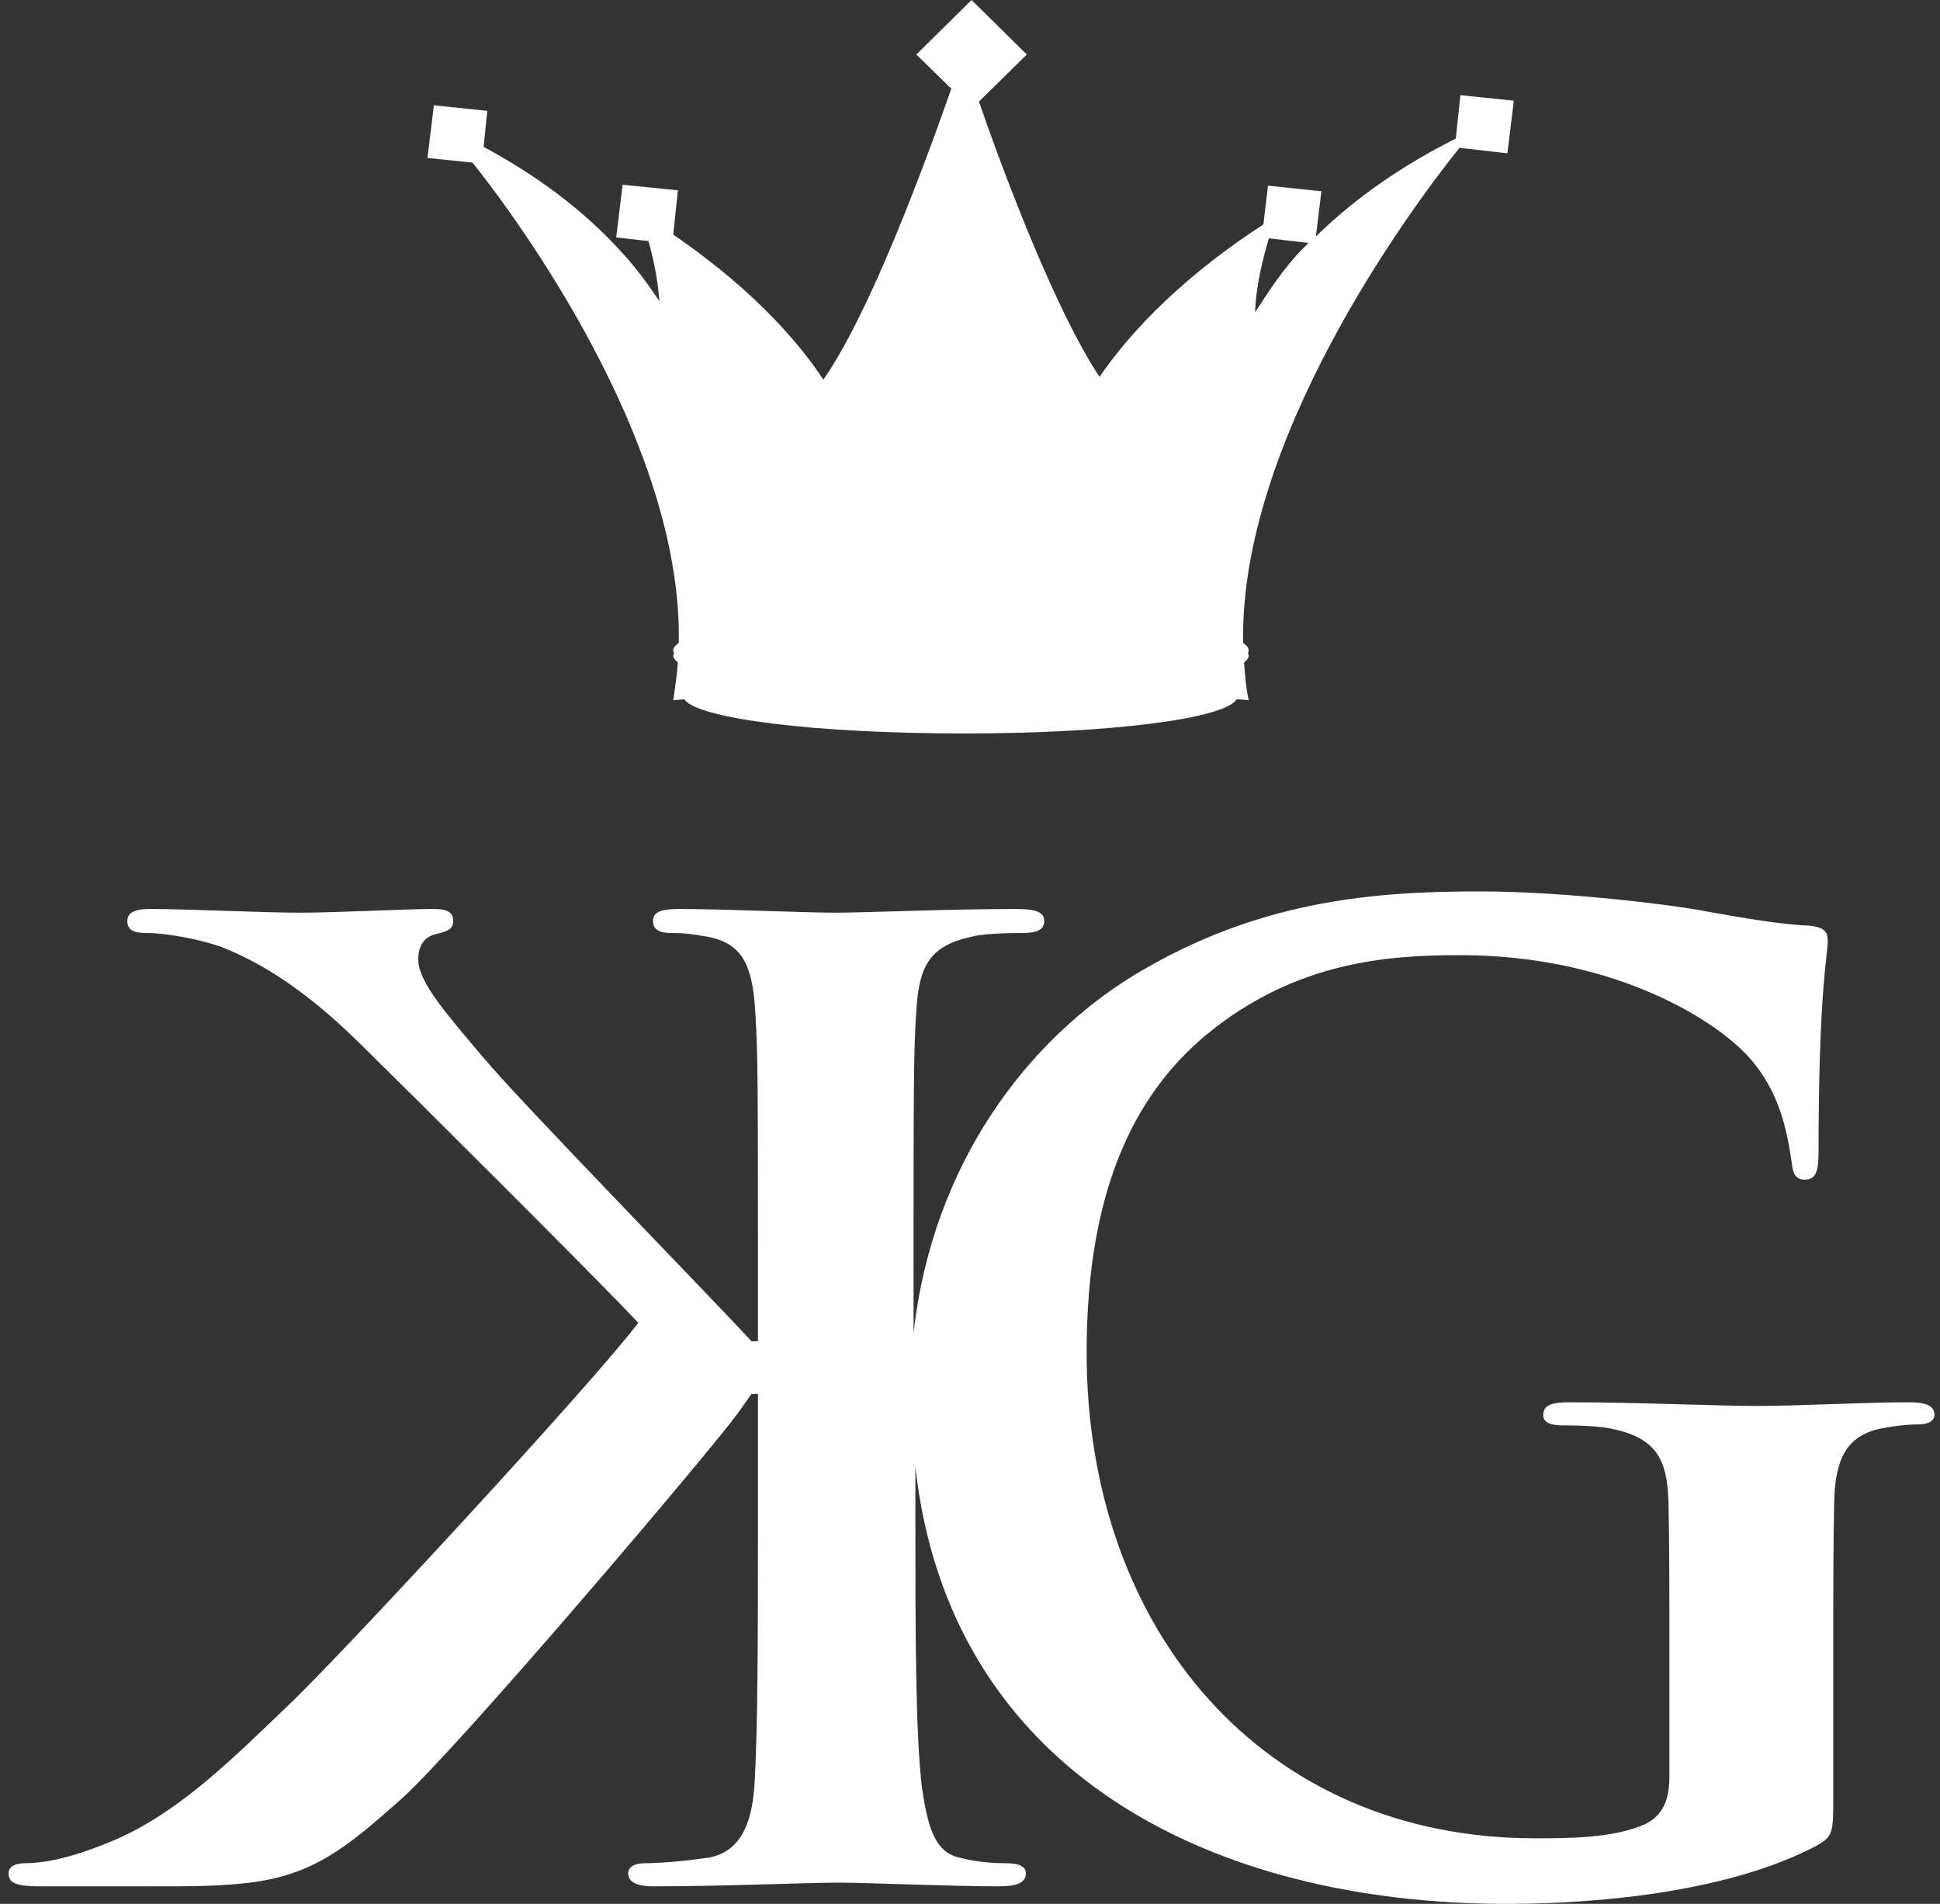 <svg xmlns="http://www.w3.org/2000/svg" width="53" height="52" viewBox="0 0 53 52" fill="none"><rect x="0" y="0" width="53" height="52" fill="#333333" stroke="none"/><path d="M18.544 17.56C18.444 17.636 18.393 17.687 18.393 17.762C18.393 17.788 18.393 17.813 18.419 17.838C18.393 17.863 18.393 17.888 18.393 17.914C18.393 17.964 18.444 18.04 18.519 18.09C18.494 18.444 18.444 18.771 18.393 19.125L18.695 19.099C19.047 19.629 22.267 20.033 26.316 20.033C30.366 20.033 33.459 19.629 33.786 19.099L34.113 19.125C34.038 18.771 34.013 18.444 33.987 18.09C34.063 18.04 34.113 17.964 34.113 17.914C34.113 17.888 34.113 17.863 34.088 17.838C34.113 17.813 34.113 17.788 34.113 17.762C34.113 17.687 34.063 17.636 33.962 17.56C33.862 12.085 38.414 5.853 39.873 4.037L41.181 4.188L41.357 2.75L39.898 2.599L39.772 3.785C38.364 4.491 37.056 5.374 35.949 6.459L36.1 5.223L34.641 5.071L34.516 6.131C31.95 7.796 30.642 9.411 30.039 10.294C28.831 8.477 27.423 4.743 26.744 2.775L28.052 1.489L26.543 0L25.034 1.489L25.989 2.422C25.335 4.289 23.801 8.503 22.493 10.37C21.965 9.562 20.758 8.023 18.393 6.409L18.519 5.197L17.01 5.046L16.834 6.484L17.715 6.585C17.84 7.014 17.966 7.594 18.016 8.225C17.689 7.746 17.362 7.292 16.96 6.863C15.904 5.702 14.621 4.769 13.212 4.012L13.313 3.028L11.854 2.876L11.678 4.314L12.911 4.441C14.671 6.661 18.645 12.439 18.544 17.56ZM34.666 6.509L35.748 6.636C35.672 6.711 35.597 6.787 35.522 6.863C35.044 7.367 34.666 7.948 34.289 8.528C34.314 7.771 34.516 7.014 34.666 6.509Z" fill="white"></path><path d="M52.121 38.3C50.964 38.3 49.103 38.401 47.996 38.401C46.94 38.401 44.727 38.3 42.891 38.3C42.388 38.3 42.161 38.376 42.161 38.653C42.161 38.855 42.363 38.931 42.69 38.931C43.193 38.931 43.771 38.956 44.073 39.032C45.23 39.284 45.557 39.839 45.582 41.05C45.607 42.11 45.607 43.447 45.607 45.213V48.518C45.607 49.124 45.456 49.578 44.928 49.83C44.073 50.209 42.84 50.209 41.935 50.209C34.516 50.209 29.686 44.532 29.686 36.937C29.686 32.598 30.944 29.949 32.931 28.283C35.396 26.24 37.961 26.088 39.898 26.088C43.872 26.088 46.689 27.703 47.745 28.838C48.651 29.822 48.827 30.958 48.952 31.765C48.977 32.043 49.053 32.219 49.304 32.219C49.581 32.219 49.682 32.043 49.682 31.488C49.682 27.072 49.933 26.088 49.933 25.71C49.933 25.458 49.858 25.331 49.43 25.281C48.625 25.256 47.393 25.029 46.663 24.902C45.959 24.751 42.866 24.347 40.426 24.347C37.483 24.347 34.339 24.6 30.969 26.643C28.127 28.384 25.486 31.715 24.958 36.408V35.07C24.958 29.696 24.958 28.712 25.034 27.602C25.109 26.391 25.386 25.836 26.543 25.584C26.819 25.508 27.423 25.483 27.926 25.483C28.303 25.483 28.529 25.407 28.529 25.155C28.529 24.902 28.278 24.827 27.75 24.827C25.889 24.827 23.675 24.928 22.82 24.928C21.965 24.928 19.752 24.827 18.57 24.827C18.067 24.827 17.84 24.902 17.84 25.155C17.84 25.407 18.041 25.483 18.343 25.483C18.695 25.483 18.896 25.508 19.324 25.584C20.28 25.76 20.556 26.366 20.632 27.602C20.707 28.738 20.707 29.721 20.707 35.07V36.635H20.531C19.324 35.323 14.193 30.075 13.187 28.864C12.206 27.703 11.427 26.82 11.427 26.215C11.427 25.836 11.578 25.584 11.93 25.508C12.257 25.432 12.382 25.357 12.382 25.155C12.382 24.902 12.206 24.827 11.829 24.827C11.1 24.827 9.163 24.928 8.207 24.928C7.126 24.928 5.189 24.827 4.082 24.827C3.73 24.827 3.479 24.902 3.479 25.155C3.479 25.407 3.655 25.483 4.007 25.483C4.51 25.483 5.39 25.634 6.044 25.861C7.126 26.29 8.333 27.022 9.842 28.51C10.924 29.57 16.256 34.868 17.438 36.13C16.18 37.795 9.289 45.238 7.905 46.55C6.346 48.039 4.787 49.628 2.875 50.36C1.819 50.789 1.115 50.89 0.687 50.89C0.436 50.89 0.234 50.966 0.234 51.167C0.234 51.42 0.41 51.521 1.089 51.521H4.158C5.214 51.521 5.843 51.521 6.598 51.445C8.509 51.268 9.44 50.486 10.949 49.149C12.508 47.761 19.425 39.612 20.154 38.603L20.531 38.073H20.707V41.277C20.707 44.532 20.707 47.307 20.607 48.821C20.531 49.805 20.23 50.587 19.349 50.739C18.846 50.814 18.092 50.89 17.614 50.89C17.337 50.89 17.161 50.991 17.161 51.167C17.161 51.42 17.438 51.521 17.84 51.521C19.802 51.521 22.015 51.42 22.896 51.42C23.7 51.42 25.914 51.521 27.322 51.521C27.775 51.521 28.026 51.42 28.026 51.167C28.026 50.991 27.875 50.89 27.473 50.89C26.945 50.89 26.517 50.814 26.216 50.739C25.511 50.587 25.335 49.83 25.184 48.796C25.008 47.307 25.008 44.532 25.008 41.277V40.066C25.939 48.443 33.132 52 41.155 52C43.897 52 47.343 51.622 49.631 50.41C50.059 50.158 50.084 50.083 50.084 49.149V45.264C50.084 43.497 50.084 42.084 50.109 41.025C50.134 39.788 50.486 39.183 51.442 39.006C51.87 38.931 52.121 38.905 52.398 38.905C52.65 38.905 52.851 38.83 52.851 38.628C52.826 38.376 52.599 38.3 52.121 38.3Z" fill="white"></path></svg>
